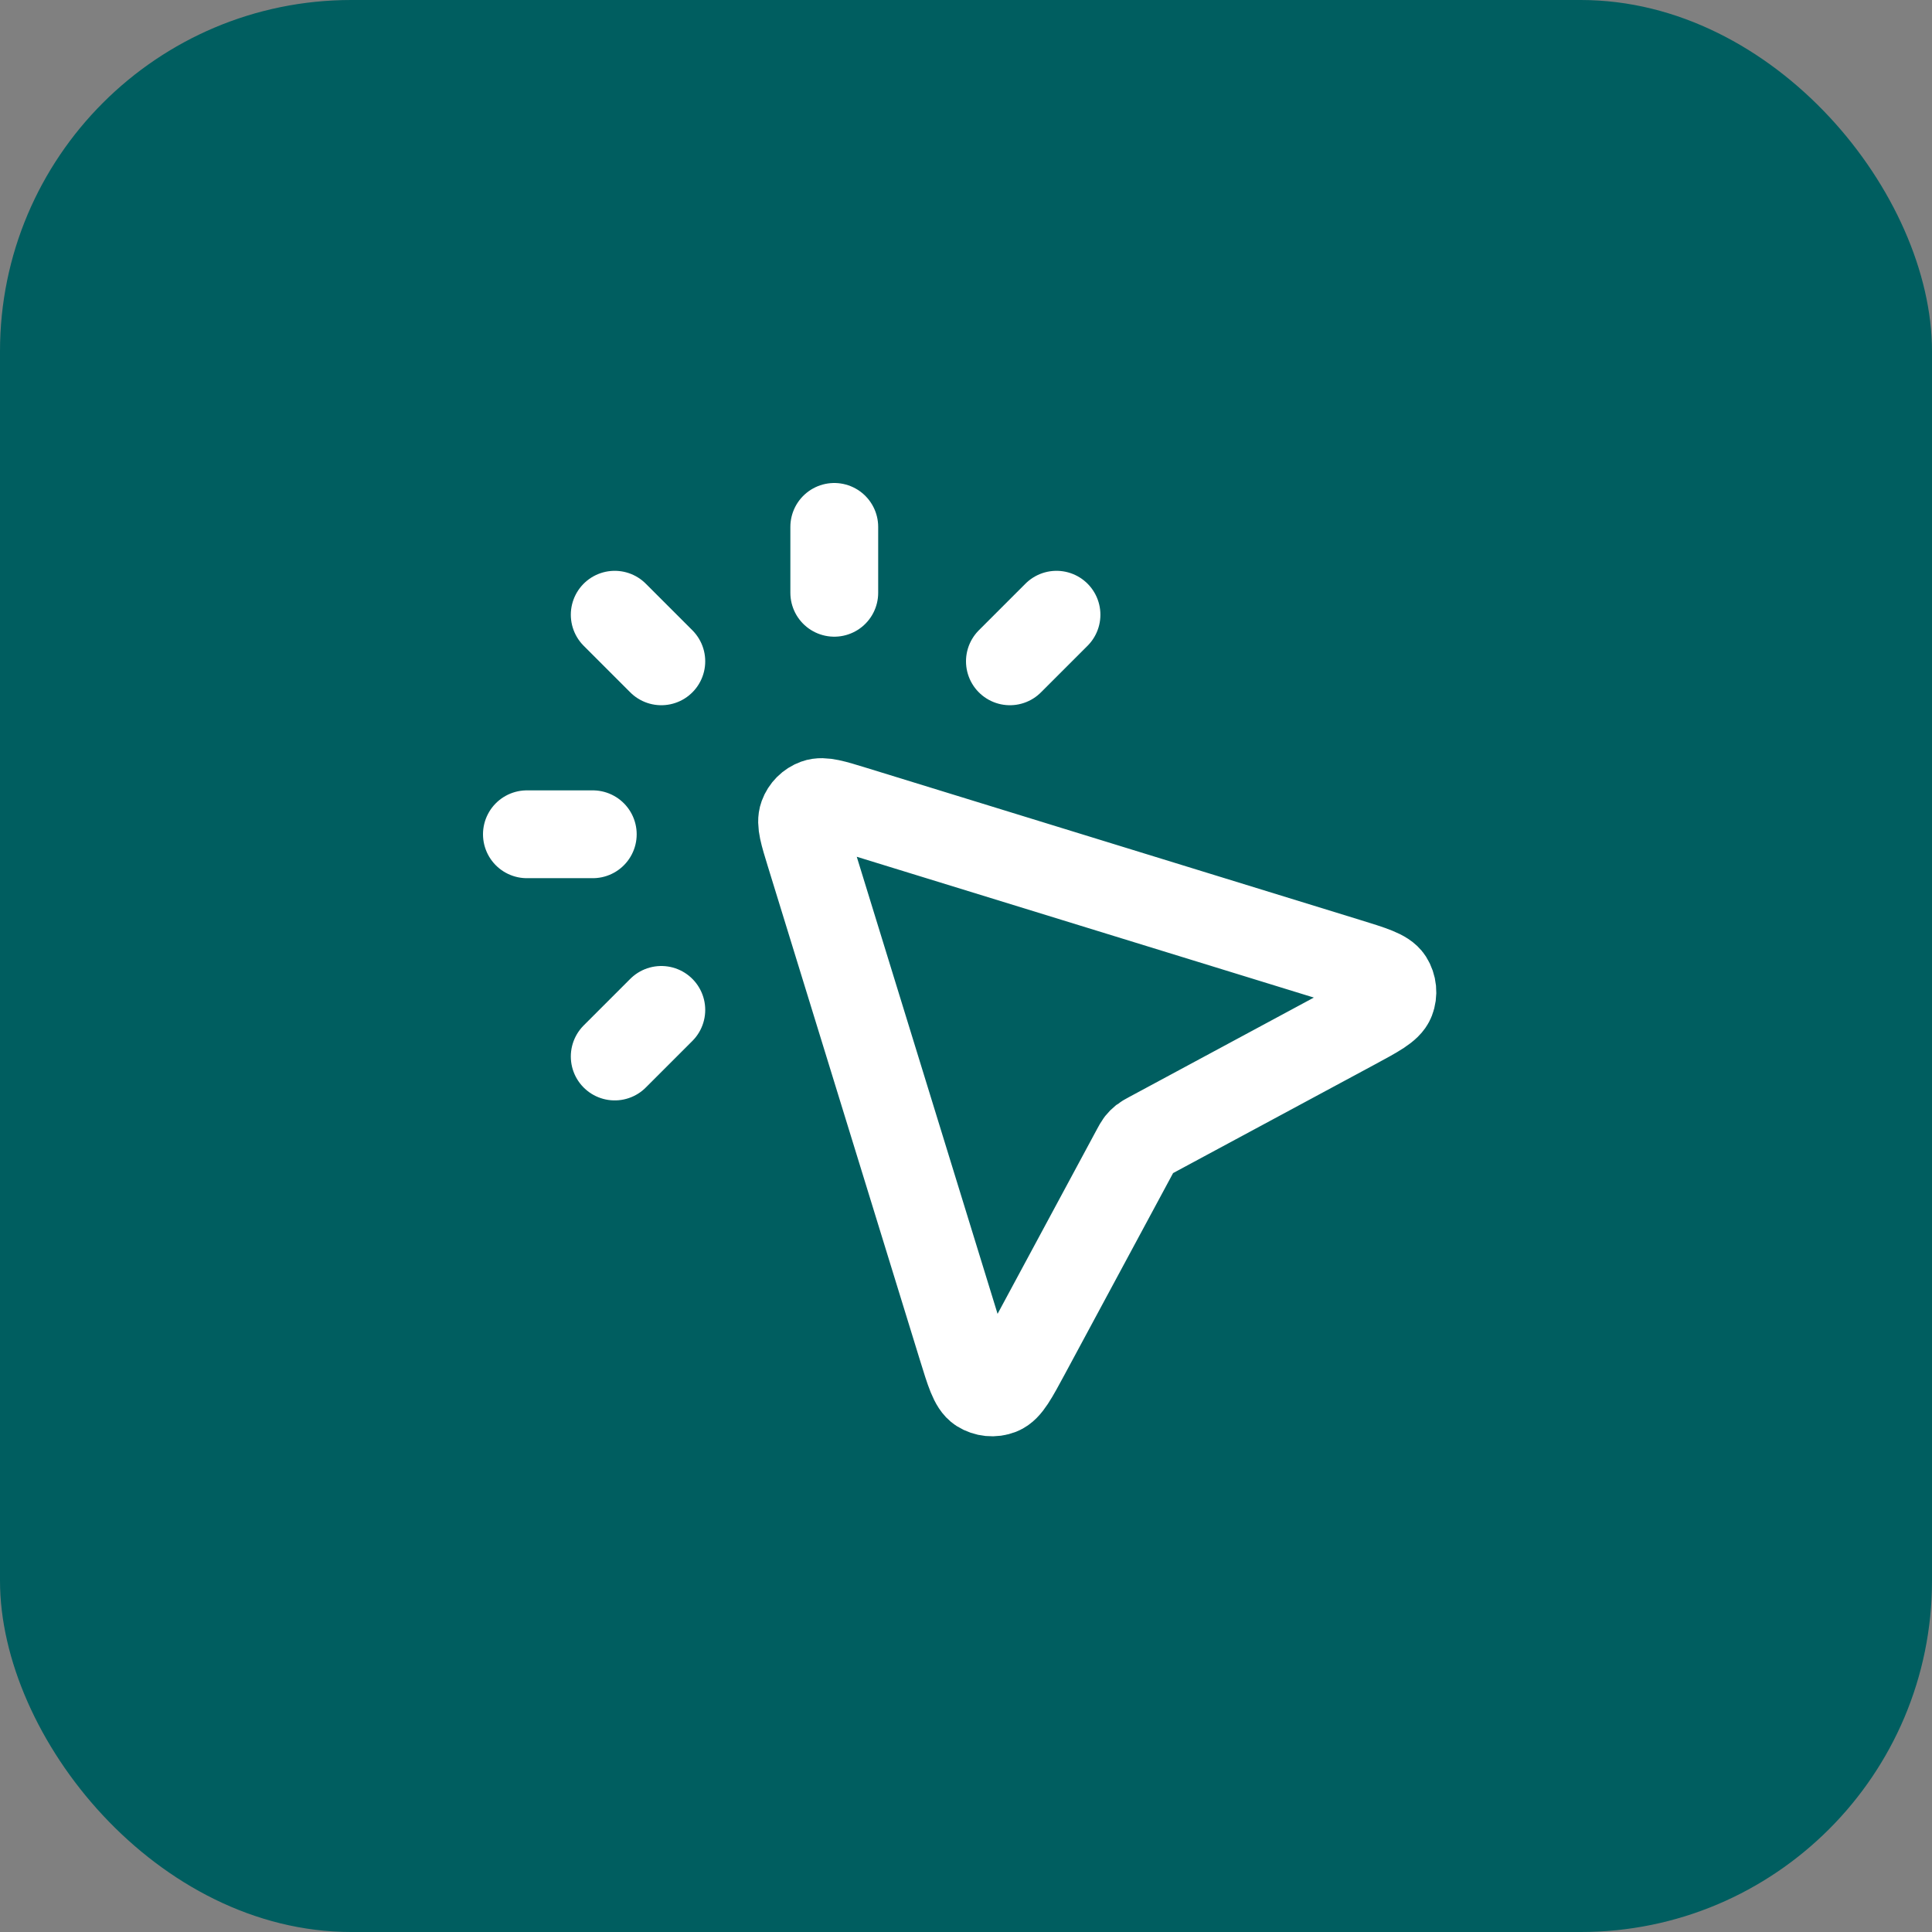 <svg width="44" height="44" viewBox="0 0 44 44" fill="none" xmlns="http://www.w3.org/2000/svg">
<rect x="0" y="0" width="44" height="44" fill="#808080" stroke="none"/>
<rect width="44" height="44" rx="8" fill="#005E60"/>
<path d="M19 13.5V12M15.061 15.061L14 14M15.061 23L14 24.061M23 15.061L24.061 14M13.5 19H12M25.864 26.19L23.373 30.817C23.088 31.346 22.946 31.61 22.774 31.677C22.626 31.735 22.459 31.718 22.324 31.633C22.169 31.534 22.081 31.247 21.904 30.673L18.445 19.445C18.301 18.977 18.229 18.742 18.287 18.584C18.337 18.446 18.446 18.337 18.584 18.287C18.742 18.229 18.977 18.301 19.445 18.445L30.673 21.904C31.247 22.081 31.534 22.169 31.633 22.324C31.718 22.459 31.735 22.626 31.677 22.774C31.61 22.946 31.346 23.088 30.817 23.373L26.19 25.864C26.111 25.907 26.072 25.928 26.037 25.955C26.007 25.979 25.979 26.007 25.955 26.037C25.928 26.072 25.907 26.111 25.864 26.19Z" stroke="white" stroke-width="2" stroke-linecap="round" stroke-linejoin="round"/>
</svg>
